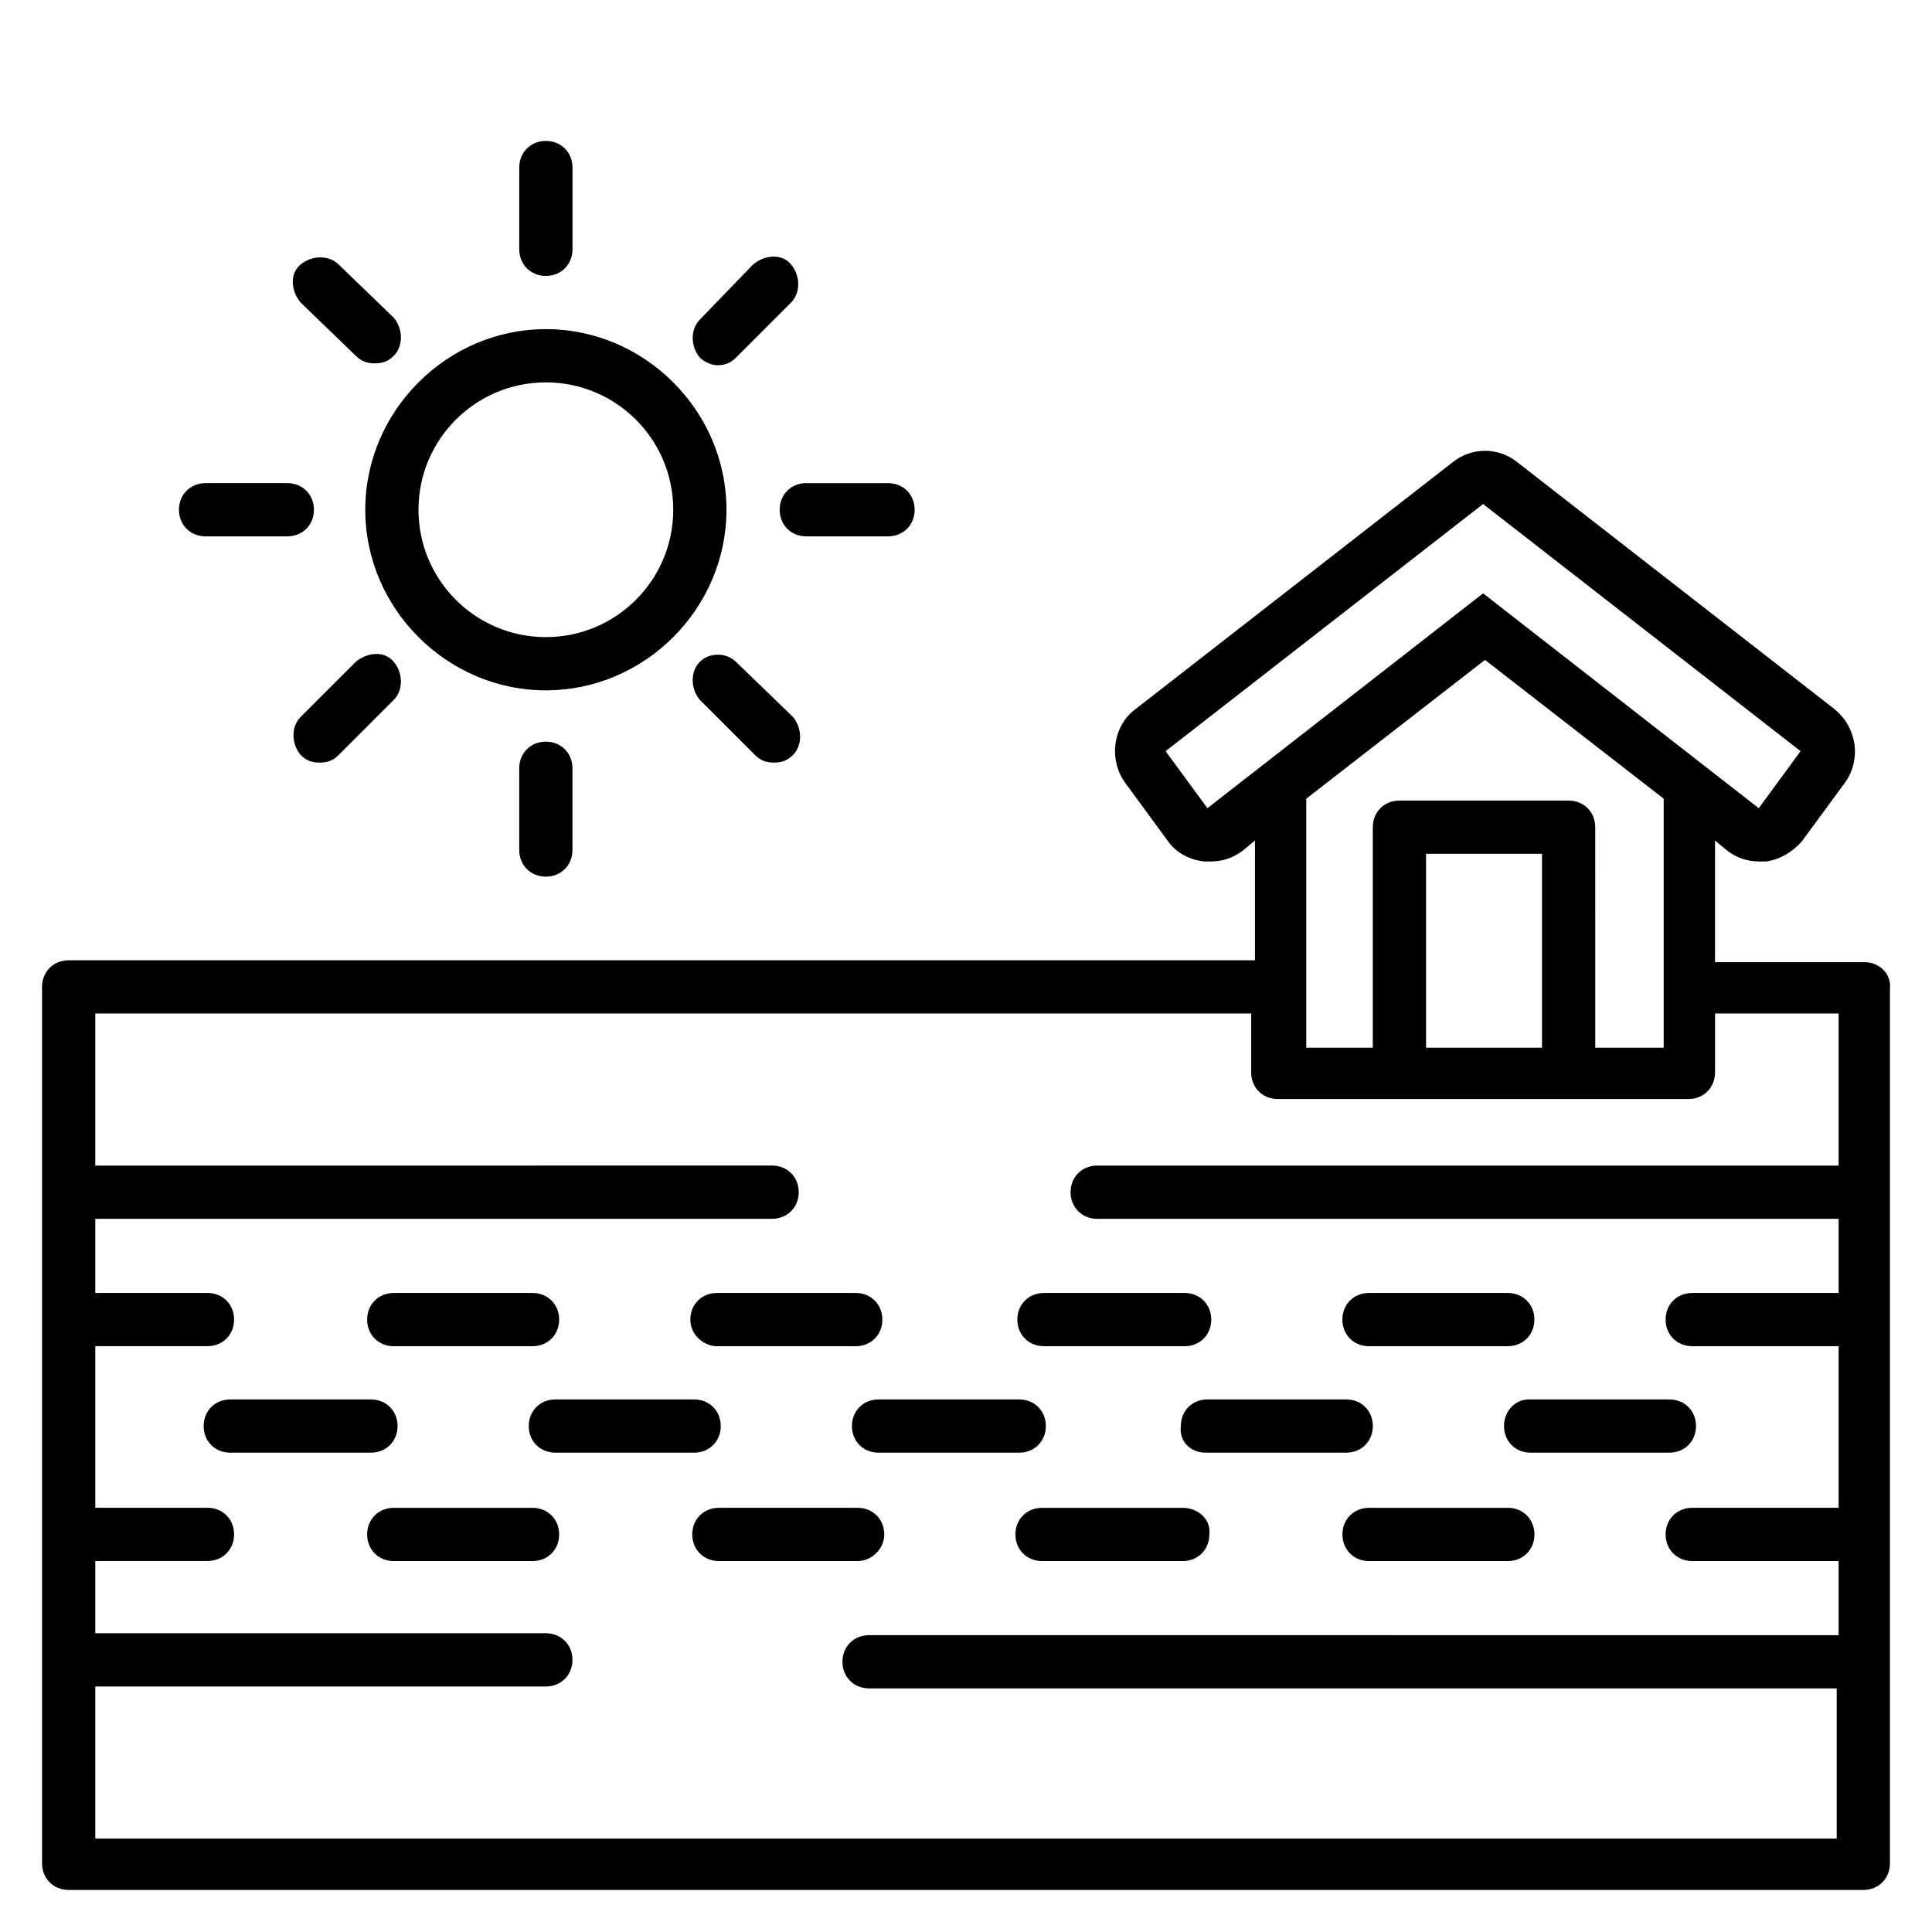 <?xml version="1.0" encoding="UTF-8"?>
<!-- Uploaded to: ICON Repo, www.svgrepo.com, Generator: ICON Repo Mixer Tools -->
<svg fill="#000000" width="800px" height="800px" version="1.1" viewBox="144 144 512 512" xmlns="http://www.w3.org/2000/svg">
 <g>
  <path d="m288.66 326.95c26.199 0 47.863-21.664 47.863-47.863s-21.664-47.863-47.863-47.863-47.863 21.664-47.863 47.863 21.664 47.863 47.863 47.863zm0-81.617c18.641 0 33.754 15.113 33.754 33.754s-15.113 33.754-33.754 33.754-33.754-15.113-33.754-33.754 15.113-33.754 33.754-33.754z"/>
  <path d="m288.66 217.12c4.031 0 7.055-3.023 7.055-7.055v-21.664c0-4.031-3.023-7.055-7.055-7.055s-7.055 3.023-7.055 7.055v21.664c0 4.031 3.023 7.055 7.055 7.055z"/>
  <path d="m281.6 347.6v21.664c0 4.031 3.023 7.055 7.055 7.055s7.055-3.023 7.055-7.055v-21.664c0-4.031-3.023-7.055-7.055-7.055-4.031 0.004-7.055 3.023-7.055 7.055z"/>
  <path d="m350.62 279.09c0 4.031 3.023 7.055 7.055 7.055h21.664c4.031 0 7.055-3.023 7.055-7.055s-3.023-7.055-7.055-7.055h-21.664c-4.031 0-7.055 3.023-7.055 7.055z"/>
  <path d="m198.48 286.14h21.664c4.031 0 7.055-3.023 7.055-7.055s-3.023-7.055-7.055-7.055l-21.664 0.004c-4.031 0-7.055 3.023-7.055 7.055 0 4.027 3.023 7.051 7.055 7.051z"/>
  <path d="m334 240.79c2.016 0 3.527-0.504 5.039-2.016l14.609-14.609c2.519-2.519 2.519-7.055 0-10.078-2.519-3.023-7.055-2.519-10.078 0l-14.105 14.613c-2.519 2.519-2.519 7.055 0 10.078 1.008 1.004 3.023 2.012 4.535 2.012z"/>
  <path d="m238.28 319.39-14.609 14.609c-2.519 2.519-2.519 7.055 0 10.078 1.512 1.512 3.023 2.016 5.039 2.016s3.527-0.504 5.039-2.016l14.609-14.609c2.519-2.519 2.519-7.055 0-10.078-2.523-3.023-7.059-2.519-10.078 0z"/>
  <path d="m329.46 319.39c-2.519 2.519-2.519 7.055 0 10.078l14.609 14.609c1.512 1.512 3.023 2.016 5.039 2.016s3.527-0.504 5.039-2.016c2.519-2.519 2.519-7.055 0-10.078l-15.113-14.609c-2.519-2.519-7.055-2.519-9.574 0z"/>
  <path d="m238.28 238.28c1.512 1.512 3.023 2.016 5.039 2.016s3.527-0.504 5.039-2.016c2.519-2.519 2.519-7.055 0-10.078l-14.613-14.105c-2.519-2.519-7.055-2.519-10.078 0-3.023 2.519-2.519 7.055 0 10.078z"/>
  <path d="m638.3 398.99h-39.801v-32.242l3.023 2.519c2.519 2.016 5.543 3.023 8.566 3.023h2.016c3.527-0.504 7.055-2.519 9.574-5.543l11.082-15.113c4.535-6.047 3.527-14.609-2.519-19.648l-84.137-65.496c-2.519-2.016-5.543-3.023-8.566-3.023-3.023 0-6.047 1.008-8.566 3.023l-84.137 65.496c-6.047 4.535-7.055 13.602-2.519 19.648l11.082 15.113c2.016 3.023 5.543 5.039 9.574 5.543h2.016c3.023 0 6.047-1.008 8.566-3.023l3.023-2.519v31.738h-314.38c-4.031 0-7.055 3.023-7.055 7.055v232.26c0 4.031 3.023 7.055 7.055 7.055h475.6c4.031 0 7.055-3.023 7.055-7.055v-231.76c0.504-4.027-3.023-7.051-6.551-7.051zm-7.055 232.25h-461.99v-40.305h119.4c4.031 0 7.055-3.023 7.055-7.055s-3.023-7.055-7.055-7.055l-119.4 0.004v-19.145h29.727c4.031 0 7.055-3.023 7.055-7.055s-3.023-7.055-7.055-7.055l-29.727 0.004v-42.824h29.727c4.031 0 7.055-3.023 7.055-7.055s-3.023-7.055-7.055-7.055h-29.727v-19.648h179.36c4.031 0 7.055-3.023 7.055-7.055s-3.023-7.055-7.055-7.055l-179.36 0.004v-40.305h306.32v15.617c0 4.031 3.023 7.055 7.055 7.055h108.82c4.031 0 7.055-3.023 7.055-7.055v-15.617h32.746v40.305h-196.48c-4.031 0-7.055 3.023-7.055 7.055s3.023 7.055 7.055 7.055h196.48v19.648h-1.512-37.281c-4.031 0-7.055 3.023-7.055 7.055s3.023 7.055 7.055 7.055h37.281 1.512v42.824h-1.512-37.281c-4.031 0-7.055 3.023-7.055 7.055s3.023 7.055 7.055 7.055h37.281 1.512v19.648l-256.94-0.008c-4.031 0-7.055 3.023-7.055 7.055s3.023 7.055 7.055 7.055h256.44v39.797zm-46.852-209.58h-17.633l-0.004-58.445c0-4.031-3.023-7.055-7.055-7.055h-44.84c-4.031 0-7.055 3.023-7.055 7.055v58.441h-17.633l0.004-65.996 47.359-36.777 47.359 36.777v66zm-47.359-144.09 84.137 65.496-11.082 15.113-73.055-56.934-73.055 56.934-11.082-15.113zm15.617 144.09h-30.73v-51.391h30.73z"/>
  <path d="m248.35 500.76h36.777c4.031 0 7.055-3.023 7.055-7.055s-3.023-7.055-7.055-7.055h-36.777c-4.031 0-7.055 3.023-7.055 7.055s3.023 7.055 7.055 7.055z"/>
  <path d="m334 500.76h36.777c4.031 0 7.055-3.023 7.055-7.055s-3.023-7.055-7.055-7.055h-36.777c-4.031 0-7.055 3.023-7.055 7.055s3.527 7.055 7.055 7.055z"/>
  <path d="m285.13 543.59h-36.777c-4.031 0-7.055 3.023-7.055 7.055s3.023 7.055 7.055 7.055h36.777c4.031 0 7.055-3.023 7.055-7.055 0-4.035-3.023-7.055-7.055-7.055z"/>
  <path d="m378.34 550.64c0-4.031-3.023-7.055-7.055-7.055h-36.777c-4.031 0-7.055 3.023-7.055 7.055s3.023 7.055 7.055 7.055h36.777c3.527 0 7.055-3.023 7.055-7.055z"/>
  <path d="m249.36 521.92c0-4.031-3.023-7.055-7.055-7.055h-37.281c-4.031 0-7.055 3.023-7.055 7.055s3.023 7.055 7.055 7.055h37.281c4.031-0.004 7.055-3.027 7.055-7.055z"/>
  <path d="m335.01 521.92c0-4.031-3.023-7.055-7.055-7.055h-36.777c-4.031 0-7.055 3.023-7.055 7.055s3.023 7.055 7.055 7.055h36.777c4.031-0.004 7.055-3.027 7.055-7.055z"/>
  <path d="m421.16 521.92c0-4.031-3.023-7.055-7.055-7.055h-37.281c-4.031 0-7.055 3.023-7.055 7.055s3.023 7.055 7.055 7.055h37.281c4.031-0.004 7.055-3.027 7.055-7.055z"/>
  <path d="m506.8 500.76h36.777c4.031 0 7.055-3.023 7.055-7.055s-3.023-7.055-7.055-7.055h-36.777c-4.031 0-7.055 3.023-7.055 7.055 0.004 4.031 3.027 7.055 7.055 7.055z"/>
  <path d="m420.66 500.76h37.281c4.031 0 7.055-3.023 7.055-7.055s-3.023-7.055-7.055-7.055h-37.281c-4.031 0-7.055 3.023-7.055 7.055s3.023 7.055 7.055 7.055z"/>
  <path d="m543.59 543.59h-36.777c-4.031 0-7.055 3.023-7.055 7.055s3.023 7.055 7.055 7.055h36.777c4.031 0 7.055-3.023 7.055-7.055-0.004-4.035-3.027-7.055-7.055-7.055z"/>
  <path d="m457.43 543.59h-37.281c-4.031 0-7.055 3.023-7.055 7.055s3.023 7.055 7.055 7.055h37.281c4.031 0 7.055-3.023 7.055-7.055 0.5-4.035-3.023-7.055-7.055-7.055z"/>
  <path d="m542.58 521.92c0 4.031 3.023 7.055 7.055 7.055l36.773-0.004c4.031 0 7.055-3.023 7.055-7.055s-3.023-7.055-7.055-7.055h-37.281c-3.527 0.004-6.547 3.027-6.547 7.059z"/>
  <path d="m463.48 528.97h37.285c4.031 0 7.055-3.023 7.055-7.055s-3.023-7.055-7.055-7.055h-36.777c-4.031 0-7.055 3.023-7.055 7.055-0.504 4.031 2.519 7.055 6.547 7.055z"/>
 </g>
</svg>